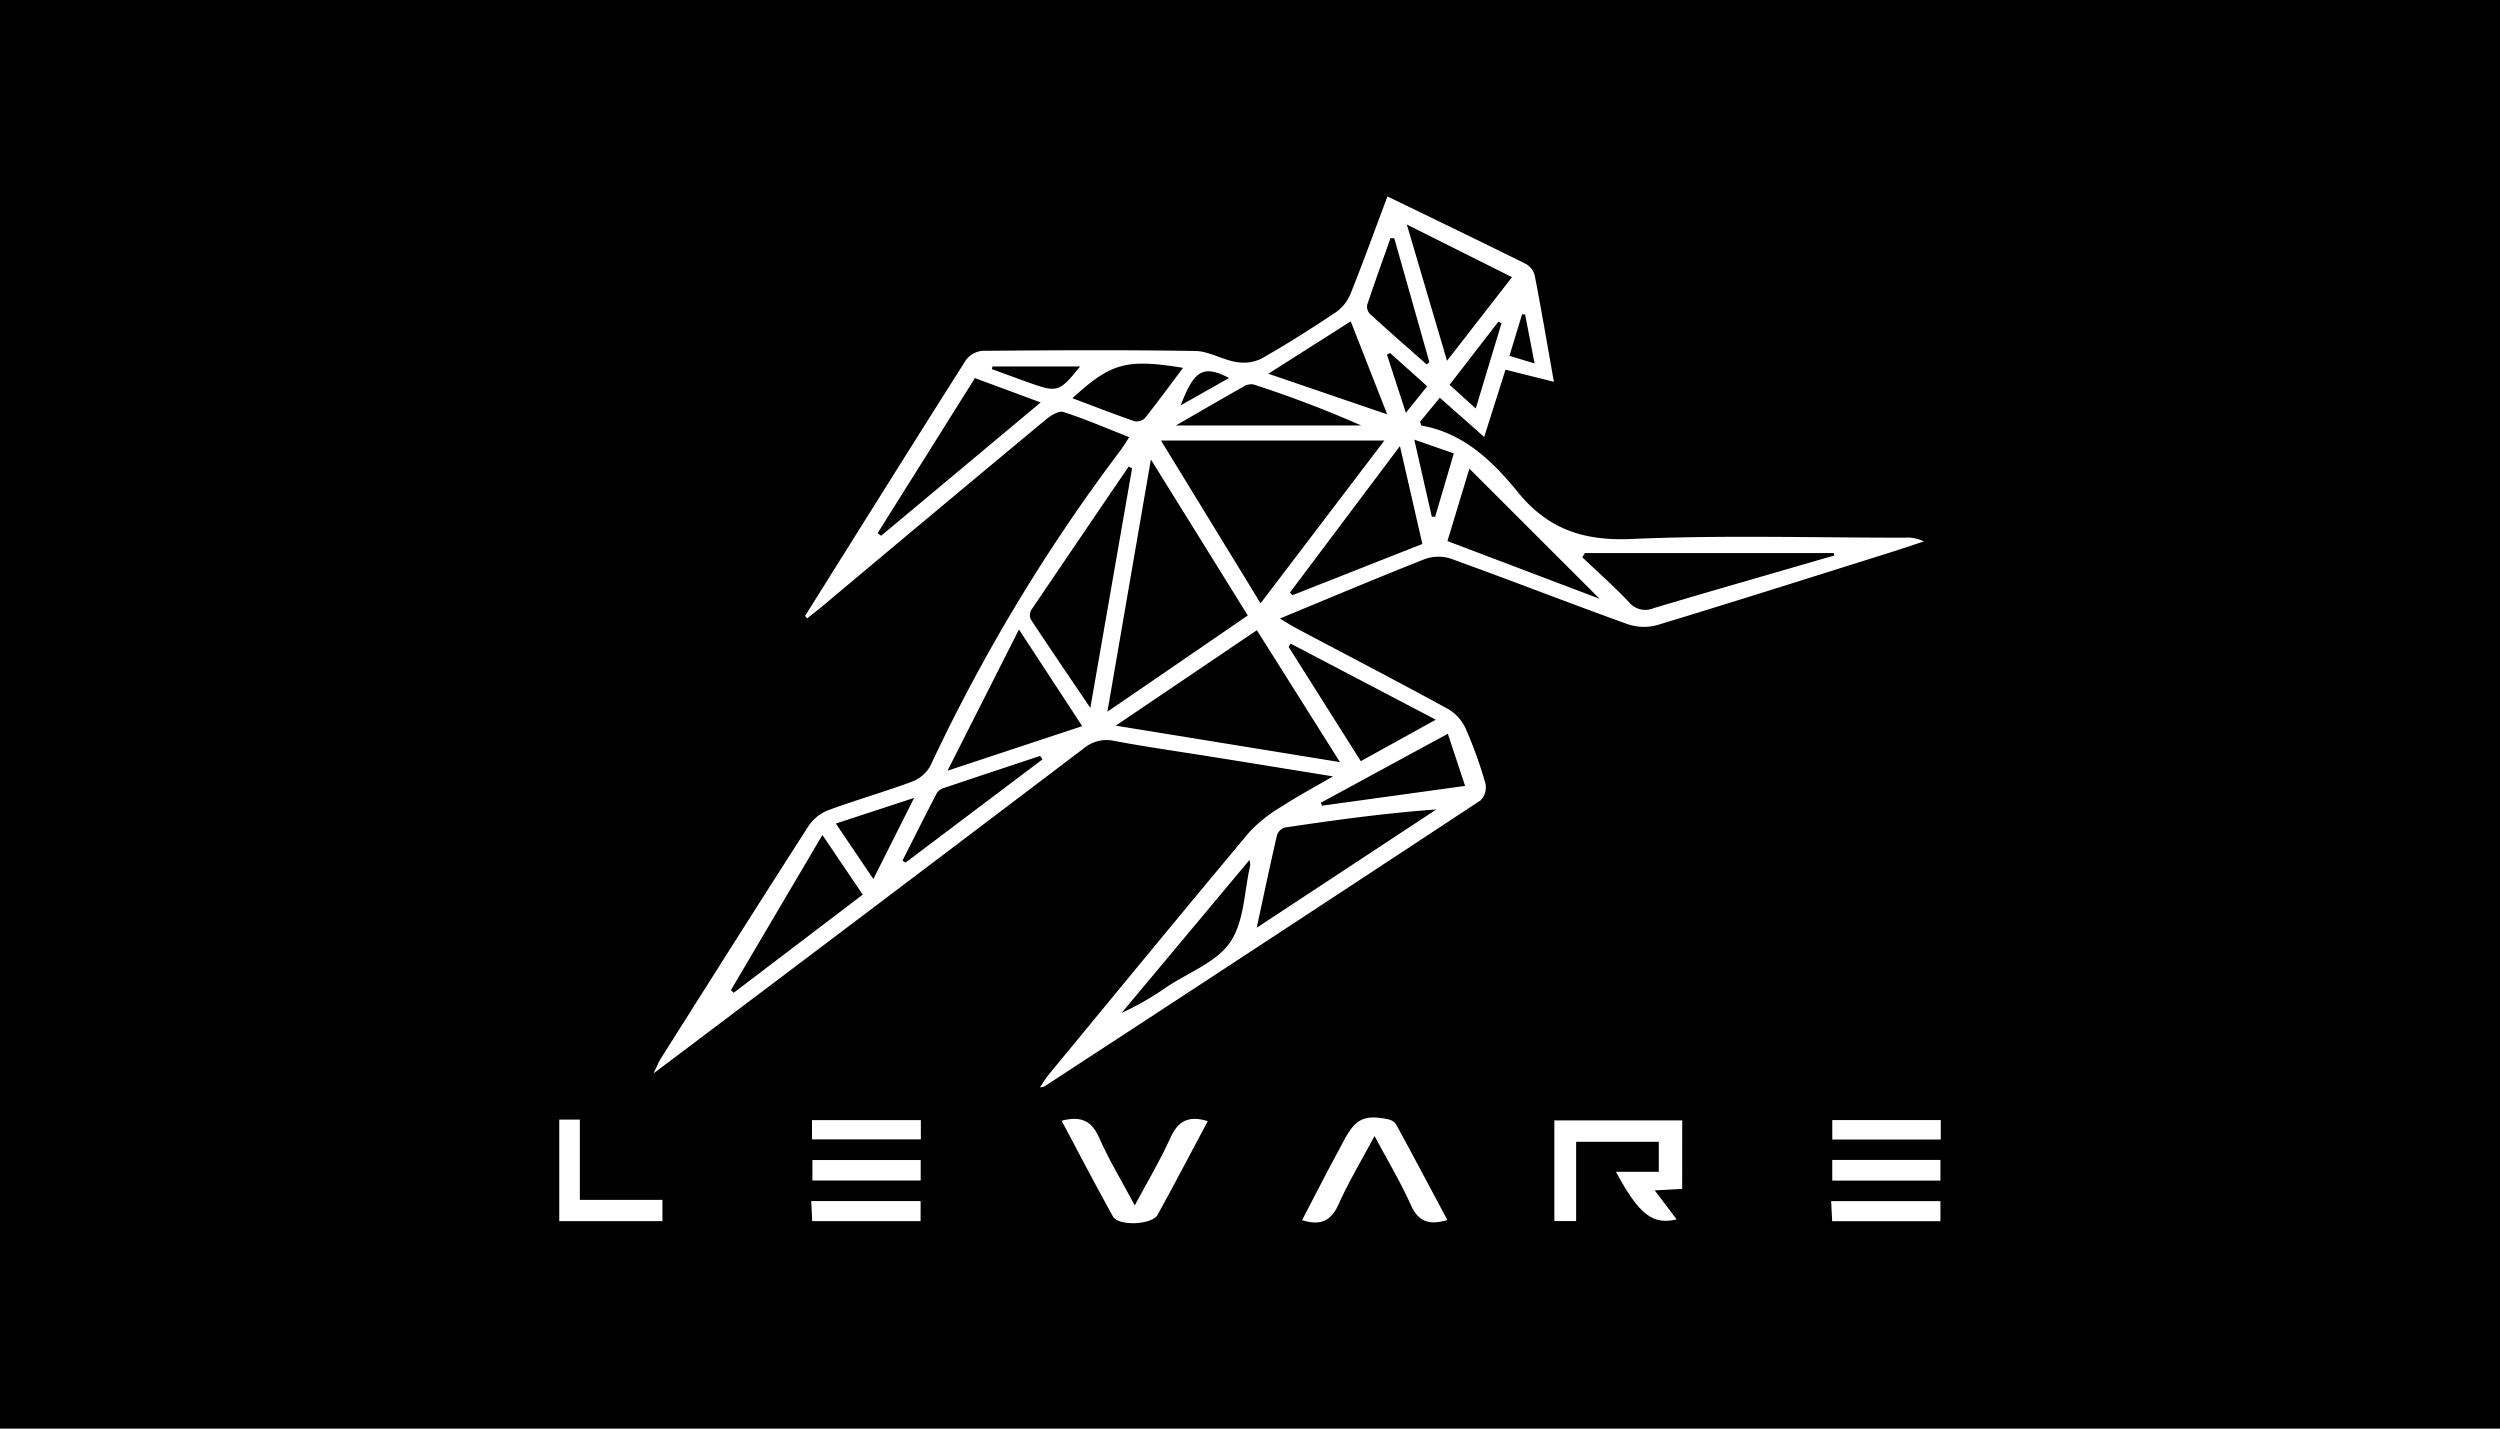 <svg xmlns="http://www.w3.org/2000/svg" xmlns:xlink="http://www.w3.org/1999/xlink" width="280" height="160" viewBox="0 0 280 160">
  <defs>
    <clipPath id="clip-path">
      <rect id="Rectangle_1557" data-name="Rectangle 1557" width="154.728" height="115.001" fill="none"/>
    </clipPath>
  </defs>
  <g id="levare" transform="translate(-110)">
    <rect id="Rectangle_1558" data-name="Rectangle 1558" width="280" height="160" transform="translate(110)"/>
    <g id="Group_15088" data-name="Group 15088" transform="translate(172.637 22)">
      <g id="Group_15087" data-name="Group 15087" clip-path="url(#clip-path)">
        <path id="Path_21803" data-name="Path 21803" d="M31.731,46.978c5.993-9.56,11.97-19.128,18.014-28.655a2.592,2.592,0,0,1,1.857-1.03c7.946-.069,15.894-.112,23.838.017,1.509.024,2.983.96,4.515,1.223a4.611,4.611,0,0,0,2.842-.345c2.852-1.614,5.626-3.378,8.354-5.2A4.69,4.69,0,0,0,92.8,10.953C94.231,7.385,95.539,3.767,96.954,0c5.294,2.57,10.422,5.037,15.518,7.568a2.108,2.108,0,0,1,.984,1.312c.743,3.846,1.4,7.707,2.139,11.882l-5.42-1.356c-.776,2.454-1.537,4.856-2.385,7.537l-4.972-4.4L100.6,25.249c.1.221.129.409.192.42,4.715.843,7.959,4,10.756,7.439,3.414,4.2,7.419,5.495,12.786,5.257,10.159-.45,20.353-.14,30.532-.145a4.165,4.165,0,0,1,2.17.419c-1.267.416-2.531.845-3.8,1.245-8.692,2.731-17.376,5.49-26.1,8.134a5.676,5.676,0,0,1-3.34-.13c-6.6-2.381-13.134-4.928-19.729-7.313a4.5,4.5,0,0,0-2.926.041C95.8,42.722,90.5,44.963,84.906,47.276c.793.471,1.323.816,1.879,1.111,5.679,3.01,11.383,5.974,17.023,9.057a4.919,4.919,0,0,1,1.935,2.221,48.233,48.233,0,0,1,2.191,6.1,2.108,2.108,0,0,1-.542,1.871Q82.987,83.727,58.5,99.7a2.346,2.346,0,0,1-.469.082c.395-.577.66-1.034.991-1.436C66.5,89.279,73.957,80.193,81.5,71.181A16.259,16.259,0,0,1,85.157,68.3c1.682-1.1,3.466-2.049,5.693-3.345-4.825-.781-9.112-1.478-13.4-2.167-3.692-.593-7.4-1.112-11.071-1.8a3.939,3.939,0,0,0-3.425.821Q40.042,79.178,17.074,96.476c-.623.47-1.248.938-2.327,1.749.43-.877.591-1.3.829-1.679,5.507-8.706,11-17.417,16.573-26.084a4.7,4.7,0,0,1,2.195-1.726c3.073-1.133,6.232-2.032,9.3-3.17a3.968,3.968,0,0,0,2.1-1.764A198.221,198.221,0,0,1,67.03,28.475c.311-.418.579-.867,1.005-1.512-2.521-.99-4.912-2.023-7.378-2.821-.516-.167-1.42.4-1.961.849Q46.2,35.378,33.751,45.826c-.587.492-1.2.957-1.794,1.435l-.227-.283m51.013-1.406L96.607,27.343H71.593L82.744,45.572m-1.433,1.361L70.459,29.46c-1.667,9.667-3.23,18.73-4.871,28.251L81.311,46.933M91.637,63.357,82.328,48.584,66.522,59.273l25.115,4.084M68.352,30.46l-.377-.215q-5.453,8.008-10.886,16.03a1.207,1.207,0,0,0-.1,1.065c2.095,3.179,4.24,6.327,6.687,9.948,1.629-9.349,3.152-18.088,4.675-26.828M82.309,81.91l20.124-13.253c-5.754.414-11.361,1.191-16.96,2.025a1.347,1.347,0,0,0-.884.836c-.766,3.3-1.463,6.619-2.279,10.392M55.682,48.5l-8,15.818,15.086-4.991L55.682,48.5m63.381-8.557-.286.471c1.752,1.668,3.567,3.276,5.23,5.029a2.361,2.361,0,0,0,2.759.672c5.581-1.671,11.182-3.274,16.776-4.9q1.729-.5,3.458-1l-.075-.272Zm-18.2-1.025c-.819-3.573-1.611-7.029-2.511-10.956l-12.319,16.4.28.3,14.551-5.739M58.113,23.074,50.75,20.346,39.85,37.718l.4.286L58.113,23.074m48.018,7.417c-.816,2.692-1.61,5.313-2.458,8.11l17.042,6.461L106.131,30.491m-82.706,58.4.308.3L38.184,78.2,33.67,71.516,23.425,88.889m75.7-85.738c1.545,5.236,2.967,10.056,4.5,15.257l7.281-9.367L99.128,3.151M86.122,50.092l-.243.349,8.089,12.809,8.4-4.644L86.122,50.092m6.719-36.1-9.23,5.866,13.314,4.548c-1.457-3.715-2.714-6.919-4.084-10.414M81.5,74.315,67.178,91.448a32.517,32.517,0,0,0,5.045-2.9c2.449-1.628,5.6-2.789,7.131-5.045,1.573-2.316,1.56-5.709,2.237-8.631a3.29,3.29,0,0,0-.092-.559M73.262,25.65H94.01a126.511,126.511,0,0,0-12.067-4.593,1.585,1.585,0,0,0-1.1.237c-2.381,1.341-4.742,2.718-7.582,4.356m30.454,34.532L89.494,67.905q.068.165.135.331l16.022-2.215c-.682-2.057-1.271-3.835-1.935-5.839M61.672,22.6c2.461.924,4.7,1.8,6.963,2.58a1.3,1.3,0,0,0,1.148-.343c1.444-1.817,2.815-3.69,4.279-5.638-6.355-1.03-8.054-.57-12.39,3.4m-3.35,40.446-.274-.381c-3.593,1.194-7.188,2.382-10.776,3.592a1.4,1.4,0,0,0-.768.534c-1.312,2.521-2.585,5.063-3.868,7.6l.337.224,15.35-11.568M97.723,4.7,97.3,4.662c-.882,2.495-1.783,4.983-2.619,7.494A1.192,1.192,0,0,0,95,13.167c2.091,1.91,4.224,3.774,6.344,5.652l.306-.256L97.723,4.7M35.175,70.238l4.2,6.212,4.567-9.088-8.763,2.876M103.912,21.1l2.931,2.646,2.888-9.548-.364-.157-5.455,7.06m-3.952,6.14c.717,3.155,1.338,5.889,1.96,8.623l.376.022c.685-2.324,1.369-4.649,2.091-7.1L99.96,27.238M52.718,19.047l-.071.295c1.394.507,2.785,1.023,4.182,1.521,3.167,1.127,3.383,1.058,5.7-1.816Zm44.529-1.513-.349.185,2.118,6.515,2.387-2.972-4.156-3.728m-18.031,2.8c-2.893-1.5-3.916-.881-5.417,3.066l5.417-3.066m31.4-2.479,2.816.85c-.4-2.076-.732-3.783-1.062-5.492l-.341,0c-.446,1.468-.893,2.937-1.413,4.646" transform="translate(-4.196 0)" fill="#fff"/>
        <path id="Path_21804" data-name="Path 21804" d="M170.094,152.311l-3.076.172,2.46,3.253c-2.722.631-4.215-.545-6.805-5.334h4.8V147.04h-9.257v8.882h-2.44V144.645h14.321Z" transform="translate(-44.326 -41.16)" fill="#fff"/>
        <path id="Path_21805" data-name="Path 21805" d="M95.014,144.653c-1.913,3.586-3.731,7.056-5.616,10.491-.625,1.14-4.387,1.307-5.01.188-1.966-3.528-3.823-7.116-5.744-10.722,2.111-.553,3.352-.043,4.2,1.9,1.1,2.494,2.526,4.839,3.991,7.582,1.436-2.686,2.849-5.03,3.963-7.51.84-1.871,1.976-2.619,4.215-1.924" transform="translate(-22.378 -41.089)" fill="#fff"/>
        <path id="Path_21806" data-name="Path 21806" d="M124.4,146.263c-1.492,2.8-2.906,5.143-4.018,7.627-.821,1.836-1.953,2.464-4.1,1.8.9-1.723,1.771-3.423,2.659-5.115.669-1.275,1.354-2.541,2.031-3.811,1.295-2.431,2.283-2.92,4.949-2.374a1.44,1.44,0,0,1,.9.581c1.929,3.541,3.816,7.1,5.735,10.7-2.051.616-3.263.182-4.1-1.7-1.114-2.5-2.535-4.861-4.051-7.708" transform="translate(-33.089 -41.03)" fill="#fff"/>
        <path id="Path_21807" data-name="Path 21807" d="M0,144.521H2.306v8.991h9.25v2.38H0Z" transform="translate(0 -41.124)" fill="#fff"/>
        <rect id="Rectangle_1553" data-name="Rectangle 1553" width="12.128" height="2.291" transform="translate(28.353 107.925)" fill="#fff"/>
        <rect id="Rectangle_1554" data-name="Rectangle 1554" width="12.115" height="2.311" transform="translate(142.576 107.913)" fill="#fff"/>
        <rect id="Rectangle_1555" data-name="Rectangle 1555" width="12.19" height="2.156" transform="translate(28.307 103.454)" fill="#fff"/>
        <rect id="Rectangle_1556" data-name="Rectangle 1556" width="12.15" height="2.181" transform="translate(142.578 103.444)" fill="#fff"/>
        <path id="Path_21808" data-name="Path 21808" d="M39.445,157.277H51.694v2.246H39.554c-.033-.673-.067-1.359-.109-2.246" transform="translate(-11.224 -44.754)" fill="#fff"/>
        <path id="Path_21809" data-name="Path 21809" d="M199.111,157.281h12.241v2.248h-12.13c-.034-.69-.069-1.374-.112-2.248" transform="translate(-56.658 -44.755)" fill="#fff"/>
      </g>
    </g>
  </g>
</svg>
